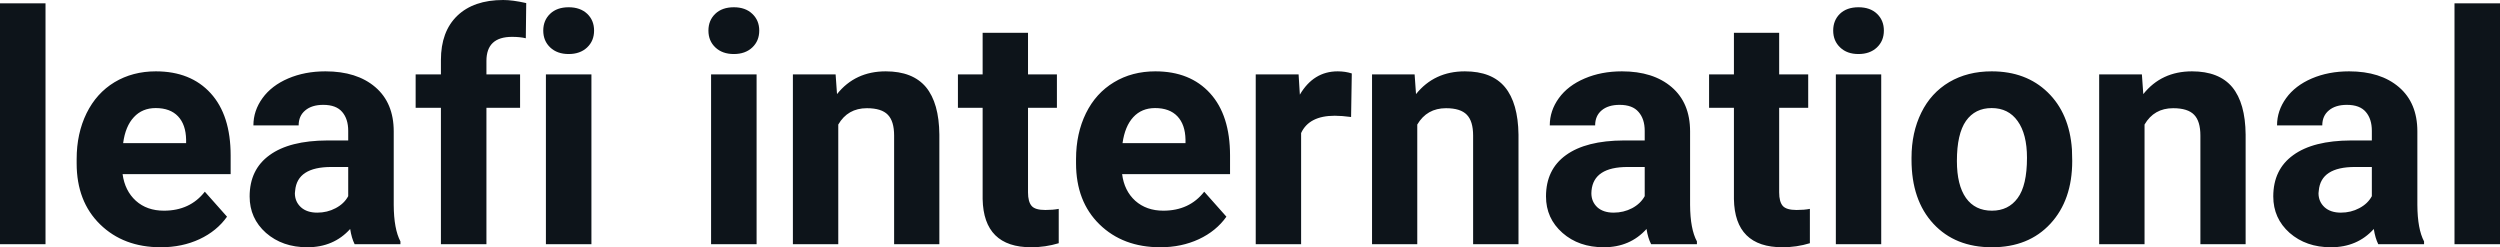 <svg fill="#0d141a" viewBox="0 0 179.059 17.71" height="100%" width="100%" xmlns="http://www.w3.org/2000/svg"><path preserveAspectRatio="none" d="M3.26 0.24L3.26 17.49L0 17.49L0 0.24L3.26 0.24ZM11.52 17.71L11.52 17.71Q8.85 17.71 7.17 16.07Q5.49 14.43 5.49 11.70L5.49 11.70L5.49 11.39Q5.49 9.56 6.20 8.11Q6.91 6.67 8.20 5.89Q9.50 5.11 11.16 5.11L11.16 5.11Q13.66 5.11 15.09 6.68Q16.52 8.25 16.52 11.14L16.52 11.14L16.52 12.47L8.78 12.47Q8.94 13.66 9.73 14.38Q10.52 15.09 11.74 15.09L11.74 15.09Q13.61 15.09 14.67 13.73L14.67 13.73L16.26 15.52Q15.53 16.55 14.29 17.13Q13.04 17.71 11.52 17.71ZM11.15 7.74L11.15 7.74Q10.19 7.74 9.59 8.39Q8.98 9.04 8.82 10.25L8.82 10.25L13.33 10.25L13.33 10.00Q13.31 8.92 12.75 8.33Q12.19 7.74 11.15 7.74ZM28.68 17.49L25.40 17.49Q25.18 17.05 25.08 16.40L25.08 16.40Q23.90 17.71 22.01 17.71L22.01 17.71Q20.23 17.71 19.05 16.68Q17.88 15.64 17.88 14.07L17.88 14.07Q17.88 12.14 19.31 11.11Q20.74 10.07 23.45 10.06L23.45 10.06L24.94 10.06L24.94 9.37Q24.94 8.52 24.51 8.02Q24.08 7.51 23.15 7.51L23.15 7.51Q22.33 7.51 21.86 7.91Q21.39 8.30 21.39 8.98L21.39 8.98L18.15 8.98Q18.15 7.93 18.80 7.03Q19.45 6.13 20.64 5.62Q21.83 5.11 23.31 5.11L23.31 5.11Q25.56 5.11 26.88 6.24Q28.20 7.37 28.20 9.41L28.20 9.41L28.20 14.68Q28.21 16.41 28.68 17.29L28.68 17.29L28.68 17.49ZM22.72 15.23L22.72 15.23Q23.44 15.23 24.04 14.91Q24.65 14.59 24.94 14.05L24.94 14.05L24.94 11.96L23.73 11.96Q21.29 11.96 21.14 13.65L21.14 13.65L21.12 13.84Q21.12 14.44 21.55 14.84Q21.98 15.23 22.72 15.23ZM34.84 17.49L31.58 17.49L31.58 7.72L29.77 7.72L29.77 5.33L31.58 5.33L31.58 4.30Q31.58 2.26 32.75 1.13Q33.93 0 36.04 0L36.04 0Q36.71 0 37.69 0.22L37.69 0.22L37.66 2.74Q37.25 2.64 36.67 2.64L36.67 2.64Q34.84 2.64 34.84 4.36L34.84 4.36L34.84 5.33L37.25 5.33L37.25 7.72L34.84 7.72L34.84 17.49ZM42.36 5.33L42.36 17.49L39.10 17.49L39.10 5.33L42.36 5.33ZM38.91 2.19L38.91 2.19Q38.91 1.46 39.40 0.99Q39.89 0.52 40.73 0.52L40.73 0.52Q41.56 0.52 42.06 0.99Q42.55 1.46 42.55 2.19L42.55 2.19Q42.55 2.93 42.05 3.40Q41.55 3.87 40.73 3.87Q39.91 3.87 39.41 3.40Q38.91 2.93 38.91 2.19ZM54.19 5.33L54.19 17.49L50.93 17.49L50.93 5.33L54.19 5.33ZM50.74 2.19L50.74 2.19Q50.74 1.46 51.23 0.99Q51.72 0.52 52.56 0.52L52.56 0.52Q53.39 0.52 53.88 0.99Q54.38 1.46 54.38 2.19L54.38 2.19Q54.38 2.93 53.88 3.40Q53.38 3.87 52.56 3.87Q51.74 3.87 51.24 3.40Q50.74 2.93 50.74 2.19ZM56.79 5.33L59.85 5.33L59.95 6.74Q61.25 5.11 63.44 5.11L63.44 5.11Q65.37 5.11 66.32 6.24Q67.26 7.38 67.28 9.64L67.28 9.64L67.28 17.49L64.04 17.49L64.04 9.71Q64.04 8.68 63.59 8.22Q63.14 7.75 62.09 7.75L62.09 7.75Q60.72 7.75 60.04 8.92L60.04 8.92L60.04 17.49L56.79 17.49L56.79 5.33ZM70.38 2.35L73.63 2.35L73.63 5.33L75.70 5.33L75.70 7.72L73.63 7.72L73.63 13.78Q73.63 14.45 73.89 14.75Q74.14 15.04 74.87 15.04L74.87 15.04Q75.41 15.04 75.83 14.96L75.83 14.96L75.83 17.42Q74.87 17.71 73.86 17.71L73.86 17.71Q70.45 17.71 70.38 14.26L70.38 14.26L70.38 7.72L68.61 7.72L68.61 5.33L70.38 5.33L70.38 2.35ZM83.11 17.71L83.11 17.71Q80.43 17.71 78.75 16.07Q77.07 14.43 77.07 11.70L77.07 11.70L77.07 11.39Q77.07 9.56 77.78 8.11Q78.49 6.67 79.79 5.89Q81.08 5.11 82.75 5.11L82.75 5.11Q85.24 5.11 86.67 6.68Q88.10 8.25 88.10 11.14L88.10 11.14L88.10 12.47L80.37 12.47Q80.52 13.66 81.31 14.38Q82.11 15.09 83.32 15.09L83.32 15.09Q85.19 15.09 86.25 13.73L86.25 13.73L87.84 15.52Q87.11 16.55 85.87 17.13Q84.62 17.71 83.11 17.71ZM82.73 7.74L82.73 7.74Q81.77 7.74 81.17 8.39Q80.57 9.04 80.40 10.25L80.40 10.25L84.91 10.25L84.91 10.00Q84.89 8.92 84.33 8.33Q83.77 7.74 82.73 7.74ZM96.82 5.26L96.77 8.38Q96.11 8.29 95.60 8.29L95.60 8.29Q93.76 8.29 93.19 9.53L93.19 9.53L93.19 17.49L89.94 17.49L89.94 5.33L93.01 5.33L93.10 6.78Q94.08 5.11 95.81 5.11L95.81 5.11Q96.35 5.11 96.82 5.26L96.82 5.26ZM98.27 5.33L101.32 5.33L101.42 6.74Q102.73 5.11 104.92 5.11L104.92 5.11Q106.85 5.11 107.79 6.24Q108.73 7.38 108.76 9.64L108.76 9.64L108.76 17.49L105.51 17.49L105.51 9.71Q105.51 8.68 105.06 8.22Q104.61 7.75 103.57 7.75L103.57 7.75Q102.20 7.75 101.51 8.92L101.51 8.92L101.51 17.49L98.27 17.49L98.27 5.33ZM121.54 17.49L118.26 17.49Q118.03 17.05 117.93 16.40L117.93 16.40Q116.75 17.71 114.87 17.71L114.87 17.71Q113.08 17.71 111.91 16.68Q110.73 15.64 110.73 14.07L110.73 14.07Q110.73 12.14 112.16 11.11Q113.60 10.07 116.30 10.06L116.30 10.06L117.80 10.06L117.80 9.37Q117.80 8.52 117.36 8.02Q116.93 7.51 116.00 7.51L116.00 7.51Q115.18 7.51 114.71 7.91Q114.25 8.30 114.25 8.98L114.25 8.98L111.00 8.98Q111.00 7.93 111.65 7.03Q112.30 6.13 113.50 5.62Q114.69 5.11 116.17 5.11L116.17 5.11Q118.41 5.11 119.73 6.24Q121.05 7.37 121.05 9.41L121.05 9.41L121.05 14.68Q121.06 16.41 121.54 17.29L121.54 17.29L121.54 17.49ZM115.57 15.23L115.57 15.23Q116.29 15.23 116.90 14.91Q117.50 14.59 117.80 14.05L117.80 14.05L117.80 11.96L116.58 11.96Q114.15 11.96 113.99 13.65L113.99 13.65L113.98 13.84Q113.98 14.44 114.40 14.84Q114.83 15.23 115.57 15.23ZM124.19 2.35L127.43 2.35L127.43 5.33L129.51 5.33L129.51 7.72L127.43 7.72L127.43 13.78Q127.43 14.45 127.69 14.75Q127.95 15.04 128.68 15.04L128.68 15.04Q129.22 15.04 129.63 14.96L129.63 14.96L129.63 17.42Q128.68 17.71 127.67 17.71L127.67 17.71Q124.25 17.71 124.19 14.26L124.19 14.26L124.19 7.72L122.41 7.72L122.41 5.33L124.19 5.33L124.19 2.35ZM134.74 5.33L134.74 17.49L131.49 17.49L131.49 5.33L134.74 5.33ZM131.30 2.19L131.30 2.19Q131.30 1.46 131.78 0.99Q132.27 0.52 133.11 0.52L133.11 0.52Q133.95 0.52 134.44 0.99Q134.93 1.46 134.93 2.19L134.93 2.19Q134.93 2.93 134.43 3.40Q133.93 3.87 133.11 3.87Q132.29 3.87 131.80 3.40Q131.30 2.93 131.30 2.19ZM136.91 11.44L136.91 11.30Q136.91 9.49 137.61 8.07Q138.30 6.66 139.61 5.88Q140.92 5.11 142.65 5.11L142.65 5.11Q145.11 5.11 146.66 6.61Q148.22 8.12 148.40 10.70L148.40 10.70L148.42 11.53Q148.42 14.33 146.86 16.02Q145.30 17.71 142.67 17.71Q140.04 17.71 138.48 16.03Q136.91 14.34 136.91 11.44L136.91 11.44ZM140.16 11.53L140.16 11.53Q140.16 13.26 140.81 14.18Q141.46 15.09 142.67 15.09L142.67 15.09Q143.85 15.09 144.51 14.19Q145.18 13.29 145.18 11.30L145.18 11.30Q145.18 9.60 144.51 8.67Q143.85 7.74 142.65 7.74L142.65 7.74Q141.46 7.74 140.81 8.66Q140.16 9.59 140.16 11.53ZM150.35 5.33L153.41 5.33L153.51 6.74Q154.81 5.11 157.00 5.11L157.00 5.11Q158.93 5.11 159.88 6.24Q160.82 7.38 160.84 9.64L160.84 9.64L160.84 17.49L157.60 17.49L157.60 9.71Q157.60 8.68 157.15 8.22Q156.70 7.75 155.65 7.75L155.65 7.75Q154.28 7.75 153.60 8.92L153.60 8.92L153.60 17.49L150.35 17.49L150.35 5.33ZM173.62 17.49L170.34 17.49Q170.12 17.05 170.02 16.40L170.02 16.40Q168.84 17.71 166.95 17.71L166.95 17.71Q165.17 17.71 163.99 16.68Q162.82 15.64 162.82 14.07L162.82 14.07Q162.82 12.14 164.25 11.11Q165.68 10.07 168.39 10.06L168.39 10.06L169.88 10.06L169.88 9.37Q169.88 8.52 169.45 8.02Q169.02 7.51 168.09 7.51L168.09 7.51Q167.27 7.51 166.80 7.91Q166.33 8.30 166.33 8.98L166.33 8.98L163.09 8.98Q163.09 7.93 163.74 7.03Q164.39 6.13 165.58 5.62Q166.77 5.11 168.25 5.11L168.25 5.11Q170.50 5.11 171.82 6.24Q173.14 7.37 173.14 9.41L173.14 9.41L173.14 14.68Q173.15 16.41 173.62 17.29L173.62 17.29L173.62 17.49ZM167.66 15.23L167.66 15.23Q168.38 15.23 168.98 14.91Q169.59 14.59 169.88 14.05L169.88 14.05L169.88 11.96L168.67 11.96Q166.23 11.96 166.08 13.65L166.08 13.65L166.06 13.84Q166.06 14.44 166.49 14.84Q166.92 15.23 167.66 15.23ZM179.06 0.24L179.06 17.49L175.80 17.49L175.80 0.24L179.06 0.24Z"></path></svg>